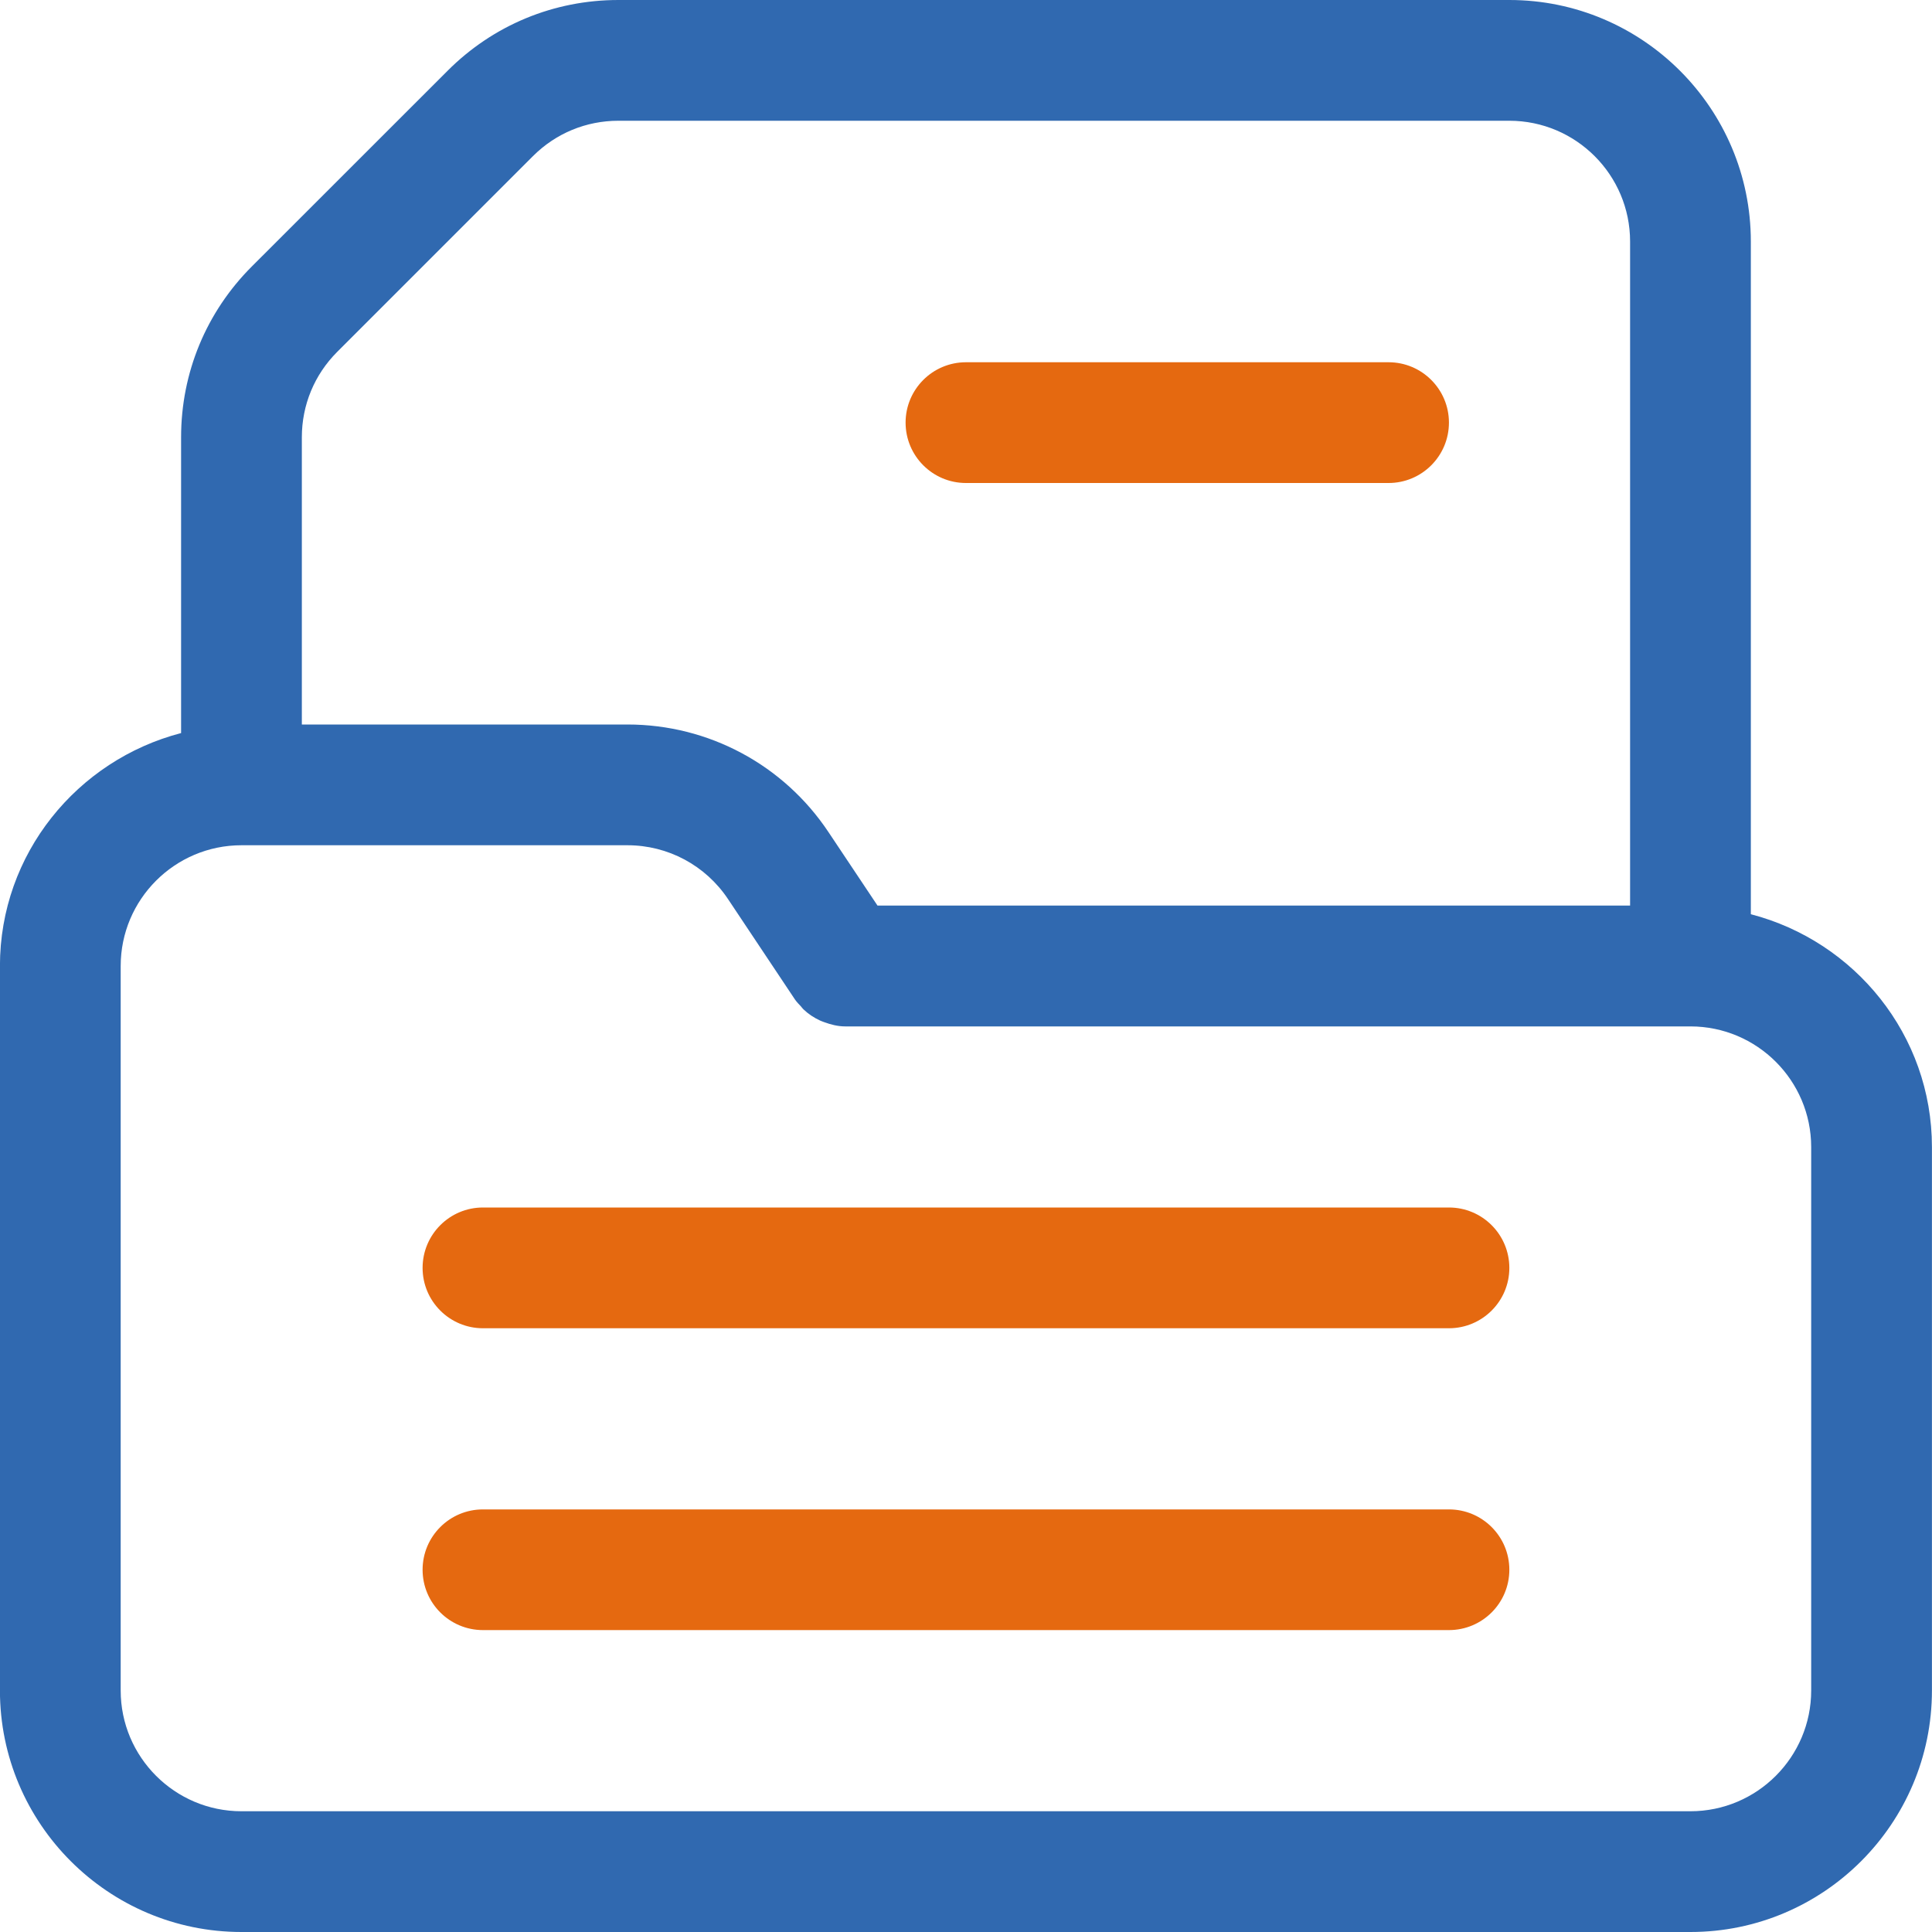 <svg width="30" height="30" viewBox="0 0 30 30" fill="none" xmlns="http://www.w3.org/2000/svg">
<g clip-path="url(#clip0_1339_8621)">
<path d="M27.187 14.196V3.75C27.187 1.682 25.505 0 23.437 0H9.602C8.6 0 7.658 0.39 6.95 1.099L3.91 4.138C3.202 4.846 2.812 5.788 2.812 6.79V11.383C1.199 11.803 -0.001 13.258 -0.001 15V26.25C-0.001 28.318 1.682 30 3.749 30H26.249C28.317 30 29.999 28.318 29.999 26.25V17.812C29.999 16.07 28.799 14.615 27.187 14.196ZM5.236 5.464L8.276 2.424C8.63 2.07 9.101 1.875 9.602 1.875H23.437C24.471 1.875 25.312 2.716 25.312 3.75V14.062H13.626L12.864 12.92C12.167 11.874 11 11.25 9.744 11.25H4.687V6.79C4.687 6.289 4.882 5.818 5.236 5.464ZM28.124 26.25C28.124 27.284 27.283 28.125 26.249 28.125H3.749C2.715 28.125 1.874 27.284 1.874 26.25V15C1.874 13.966 2.715 13.125 3.749 13.125H9.744C10.372 13.125 10.955 13.437 11.304 13.96L12.344 15.52C12.372 15.561 12.407 15.595 12.44 15.631C12.452 15.645 12.462 15.66 12.476 15.673C12.552 15.746 12.639 15.803 12.734 15.847C12.755 15.857 12.776 15.863 12.798 15.872C12.902 15.91 13.01 15.938 13.124 15.938H26.249C27.283 15.938 28.124 16.778 28.124 17.812L28.124 26.25Z" fill="#3069B0"/>
<path d="M22.499 18.75H7.499C6.982 18.75 6.562 19.17 6.562 19.688C6.562 20.205 6.982 20.625 7.499 20.625H22.499C23.017 20.625 23.437 20.205 23.437 19.688C23.437 19.17 23.017 18.75 22.499 18.75Z" fill="#E56910"/>
<path d="M22.499 23.438H7.499C6.982 23.438 6.562 23.857 6.562 24.375C6.562 24.893 6.982 25.312 7.499 25.312H22.499C23.017 25.312 23.437 24.893 23.437 24.375C23.437 23.857 23.017 23.438 22.499 23.438Z" fill="#E56910"/>
<path d="M14.999 7.5H21.562C22.079 7.5 22.499 7.08 22.499 6.562C22.499 6.045 22.079 5.625 21.562 5.625H14.999C14.482 5.625 14.062 6.045 14.062 6.562C14.062 7.08 14.482 7.5 14.999 7.5Z" fill="#E56910"/>
</g>
<defs>
<clipPath id="clip0_1339_8621">
<rect width="30" height="30" fill="white" transform="translate(-0.001)"/>
</clipPath>
</defs>
</svg>
